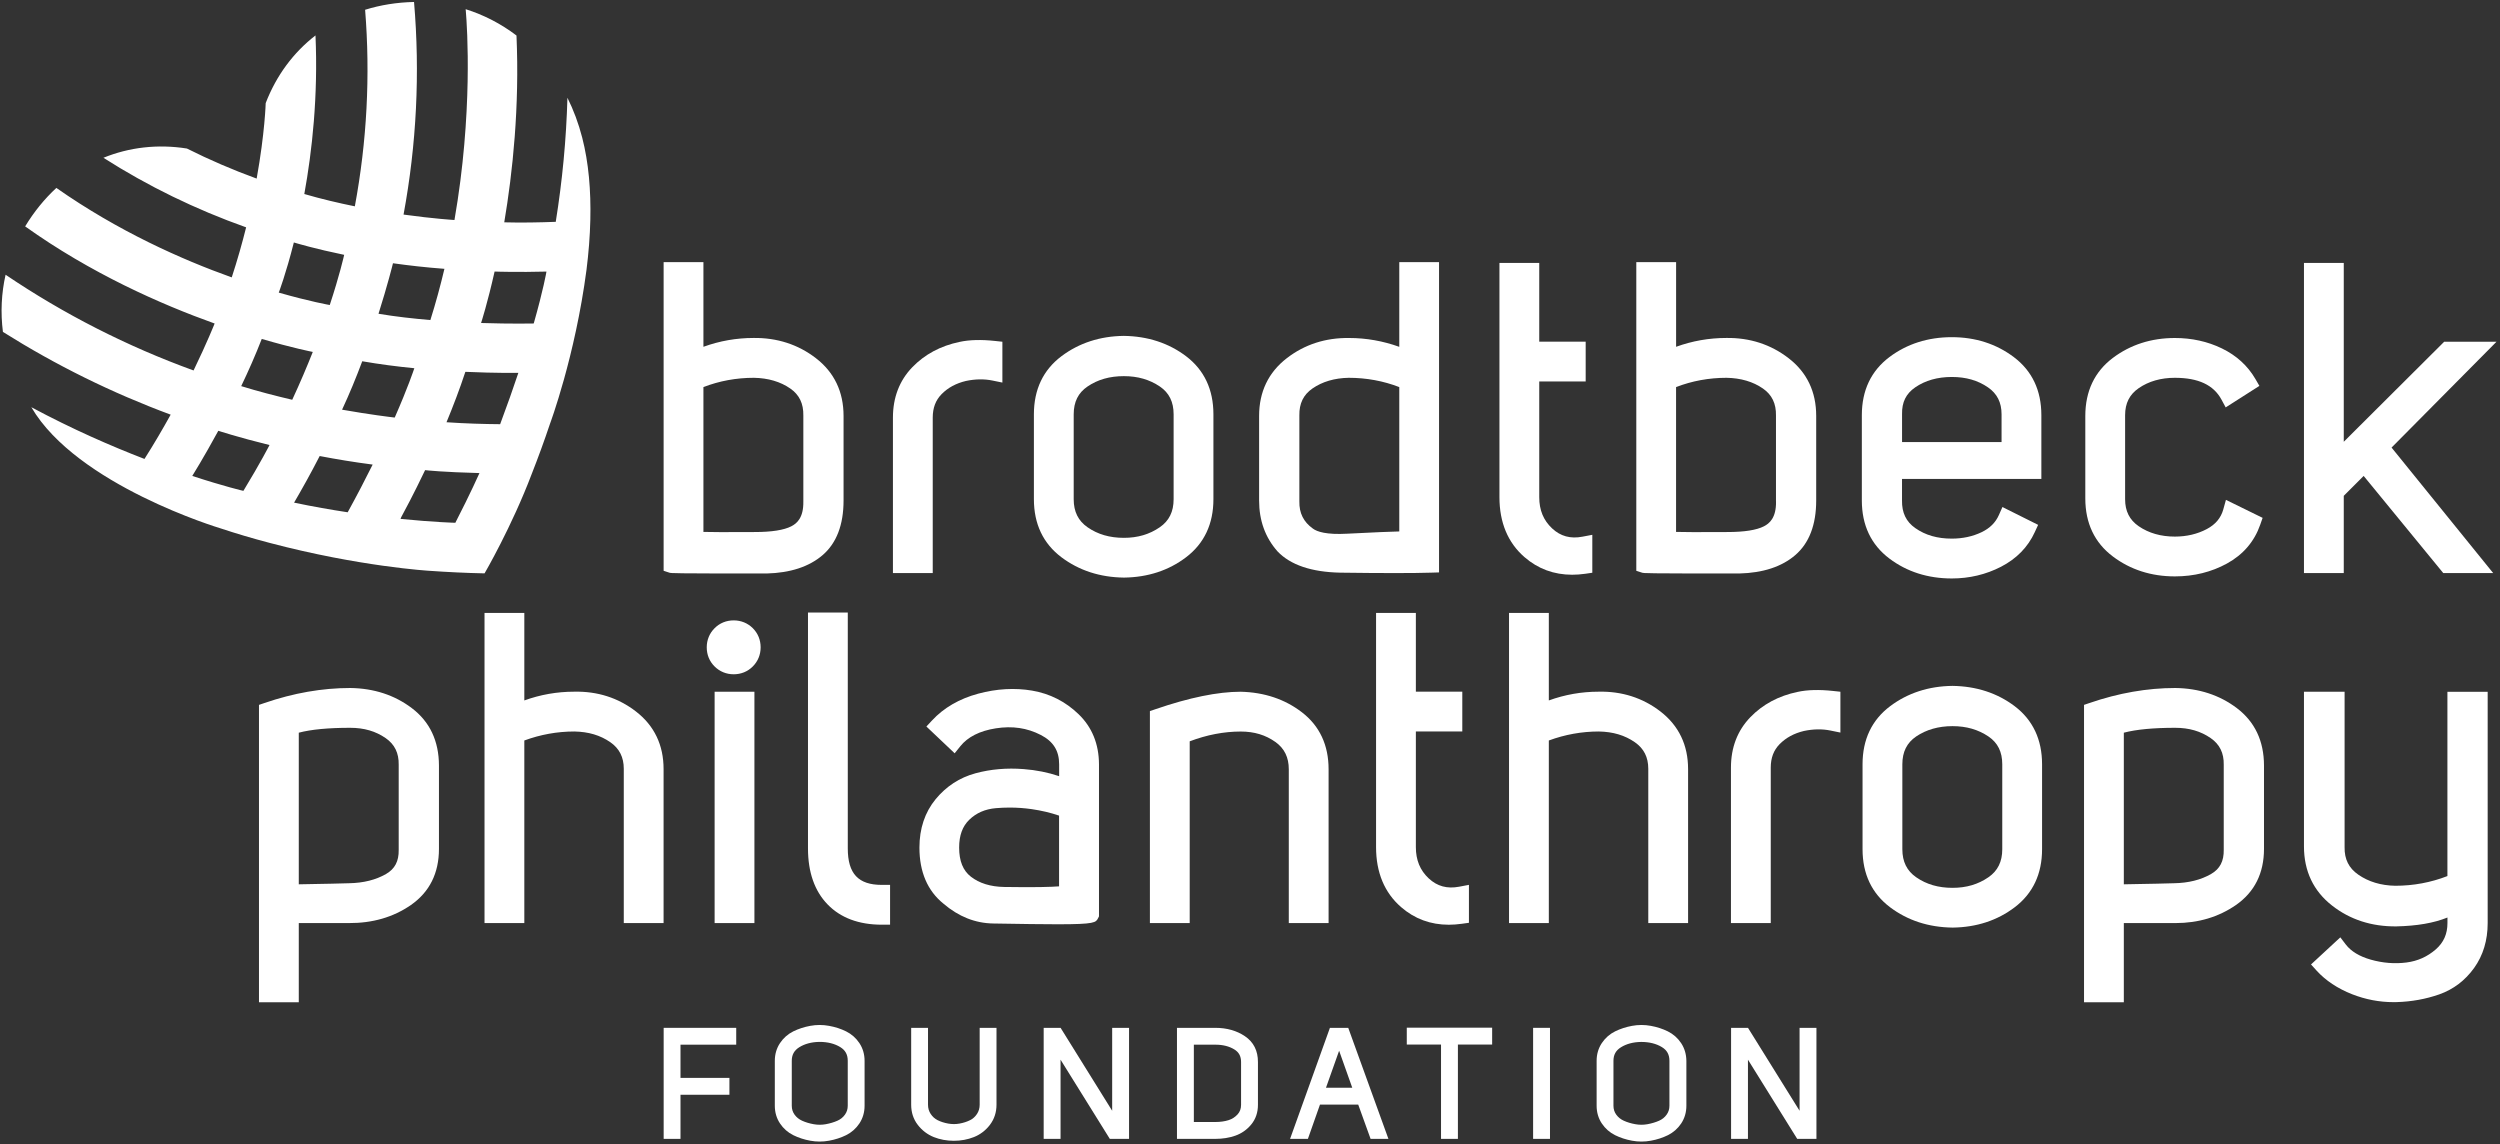 <svg width="603" height="276" viewBox="0 0 603 276" fill="none" xmlns="http://www.w3.org/2000/svg">
<rect x="0" y="0" width="603" height="276" fill="#333333" stroke="none"/>
<path d="M99.326 170.796C95.166 167.646 90.176 166.016 84.466 165.946C77.746 165.946 70.796 167.156 63.816 169.556L62.466 170.016V241.746H72.066V222.646H84.146C89.826 222.676 94.846 221.246 99.116 218.286C103.596 215.166 105.876 210.616 105.876 204.746V184.646C105.866 178.736 103.666 174.076 99.326 170.796ZM93.116 210.806C90.656 212.226 87.666 212.976 84.186 213.036C82.616 213.096 78.546 213.186 72.066 213.296V176.726C75.066 175.936 79.226 175.546 84.466 175.546C87.816 175.546 90.616 176.366 93.026 178.036C95.196 179.546 96.216 181.626 96.166 184.446V204.986C96.216 207.726 95.246 209.576 93.116 210.806Z" fill="white"/>
<path d="M153.386 171.606C149.096 168.296 144.086 166.706 138.466 166.836C134.356 166.836 130.326 167.546 126.466 168.946V147.836H116.866V222.636H126.466V178.606C130.366 177.166 134.426 176.436 138.526 176.436C141.956 176.496 144.796 177.346 147.216 179.026C149.396 180.546 150.456 182.636 150.456 185.436V222.636H160.056V185.536C160.066 179.716 157.816 175.026 153.386 171.606Z" fill="white"/>
<path d="M176.966 149.636C175.186 149.636 173.586 150.286 172.356 151.526C171.126 152.756 170.466 154.356 170.466 156.136C170.466 157.926 171.116 159.516 172.356 160.746C173.586 161.976 175.186 162.636 176.966 162.636C178.746 162.636 180.346 161.986 181.576 160.746C182.806 159.516 183.466 157.916 183.466 156.136C183.466 154.356 182.816 152.756 181.576 151.516C180.346 150.296 178.746 149.636 176.966 149.636Z" fill="white"/>
<path d="M181.966 166.846H172.366V222.646H181.966V166.846Z" fill="white"/>
<path d="M204.486 204.636V147.736H194.886V204.636C194.886 210.346 196.466 214.886 199.596 218.126C202.736 221.386 207.146 223.036 212.686 223.036H214.686V213.436H212.686C207.016 213.436 204.486 210.726 204.486 204.636Z" fill="white"/>
<path d="M260.146 172.256C256.996 169.216 253.226 167.306 248.946 166.576C244.776 165.866 240.396 166.116 235.936 167.316C231.386 168.546 227.636 170.716 224.796 173.786L223.446 175.236L230.266 181.696L231.626 179.996C233.426 177.746 236.306 176.286 240.176 175.676C244.176 175.046 247.736 175.566 251.046 177.276C254.066 178.836 255.466 181.086 255.466 184.346V187.216C252.786 186.306 249.916 185.736 246.916 185.506C242.836 185.186 238.926 185.526 235.286 186.516C231.456 187.556 228.226 189.666 225.666 192.776C223.076 195.936 221.766 199.856 221.766 204.446C221.766 210.326 223.736 214.886 227.566 217.966C231.176 221.066 235.206 222.676 239.536 222.746C246.496 222.866 251.486 222.936 255.086 222.936C264.116 222.936 264.326 222.516 264.866 221.446L265.076 221.026V184.356C265.056 179.466 263.406 175.396 260.146 172.256ZM255.456 213.786C253.556 213.936 249.766 214.056 242.186 213.936C238.916 213.876 236.216 213.046 234.176 211.456C232.276 209.976 231.346 207.686 231.346 204.436C231.346 201.506 232.146 199.316 233.786 197.726C235.496 196.076 237.596 195.156 240.216 194.926C241.316 194.836 242.426 194.786 243.526 194.786C245.316 194.786 247.106 194.916 248.856 195.166C251.196 195.506 253.406 196.026 255.446 196.726V213.786H255.456Z" fill="white"/>
<path d="M314.026 171.806C309.936 168.656 304.986 166.986 299.256 166.846C293.726 166.846 286.816 168.266 278.706 171.056L277.356 171.516V222.646H286.956V178.806C291.076 177.246 295.216 176.446 299.256 176.446C302.526 176.446 305.266 177.276 307.646 178.976C309.806 180.526 310.856 182.676 310.856 185.546V222.646H320.456V185.546C320.456 179.716 318.296 175.096 314.026 171.806Z" fill="white"/>
<path d="M344.616 211.876C342.516 209.916 341.506 207.456 341.506 204.336V176.436H352.706V166.836H341.506V147.836H331.906V204.336C331.906 210.446 333.936 215.316 337.946 218.796C341.196 221.626 345.056 223.046 349.446 223.046C350.466 223.046 351.516 222.966 352.586 222.816L354.306 222.576V213.426L351.936 213.876C349.036 214.426 346.646 213.766 344.616 211.876Z" fill="white"/>
<path d="M400.496 171.606C396.206 168.296 391.156 166.706 385.576 166.836C381.456 166.836 377.436 167.546 373.576 168.946V147.836H363.976V222.636H373.576V178.606C377.476 177.166 381.536 176.436 385.636 176.436C389.066 176.496 391.906 177.346 394.326 179.026C396.506 180.546 397.566 182.636 397.566 185.436V222.636H407.166V185.536C407.176 179.716 404.926 175.026 400.496 171.606Z" fill="white"/>
<path d="M433.586 166.886C429.006 167.836 425.166 169.896 422.166 173.006C419.076 176.216 417.506 180.296 417.506 185.146V222.646H427.106V185.146C427.106 182.806 427.806 180.956 429.236 179.496C430.786 177.926 432.726 176.876 435.126 176.306C437.376 175.836 439.526 175.796 441.506 176.206L443.906 176.696V166.846L442.116 166.656C438.786 166.296 435.916 166.376 433.586 166.886Z" fill="white"/>
<path d="M485.956 170.346C481.756 167.166 476.716 165.516 470.926 165.436C465.186 165.506 460.126 167.156 455.896 170.336C451.486 173.656 449.246 178.366 449.246 184.336V204.836C449.246 210.806 451.486 215.516 455.896 218.836C460.126 222.016 465.176 223.666 470.976 223.736C476.726 223.666 481.766 222.016 485.956 218.826C490.326 215.506 492.546 210.796 492.546 204.836V184.336C492.546 178.376 490.326 173.666 485.956 170.346ZM482.946 204.846C482.946 207.846 481.856 210.046 479.606 211.596C477.126 213.306 474.296 214.146 470.946 214.146C467.526 214.146 464.666 213.316 462.186 211.596C459.946 210.046 458.846 207.836 458.846 204.846V184.346C458.846 181.356 459.936 179.166 462.166 177.646C464.616 175.986 467.566 175.146 470.946 175.146C474.296 175.146 477.136 175.966 479.626 177.646C481.866 179.166 482.946 181.356 482.946 184.346V204.846Z" fill="white"/>
<path d="M539.526 170.796C535.366 167.646 530.376 166.016 524.666 165.946C517.946 165.946 510.996 167.156 504.016 169.556L502.666 170.016V241.746H512.266V222.646H524.346C524.476 222.646 524.606 222.646 524.736 222.646C530.246 222.646 535.146 221.176 539.316 218.286C543.796 215.166 546.076 210.616 546.076 204.746V184.646C546.066 178.736 543.866 174.086 539.526 170.796ZM536.366 204.976C536.416 207.716 535.446 209.576 533.316 210.806C530.856 212.226 527.866 212.976 524.386 213.036C522.816 213.096 518.746 213.186 512.266 213.296V176.726C515.266 175.936 519.426 175.546 524.666 175.546C528.016 175.546 530.816 176.366 533.226 178.036C535.396 179.546 536.416 181.626 536.366 184.446V204.976Z" fill="white"/>
<path d="M177.576 251.976V247.916H160.076V274.696H164.136V264.056H175.936V259.986H164.136V251.976H177.576Z" fill="white"/>
<path d="M207.286 251.596C206.466 250.366 205.386 249.416 204.076 248.766C202.846 248.156 201.466 247.706 199.976 247.436C198.466 247.156 196.936 247.156 195.426 247.436C193.956 247.706 192.586 248.156 191.346 248.766C190.036 249.416 188.956 250.366 188.136 251.596C187.306 252.846 186.886 254.286 186.886 255.876V266.696C186.886 268.286 187.306 269.736 188.136 270.976C188.956 272.206 190.036 273.156 191.346 273.806C192.576 274.416 193.946 274.866 195.426 275.136C196.176 275.276 196.936 275.346 197.696 275.346C198.456 275.346 199.216 275.276 199.976 275.136C201.456 274.866 202.836 274.416 204.076 273.806C205.386 273.156 206.466 272.206 207.286 270.976C208.116 269.726 208.536 268.286 208.536 266.696V255.876C208.536 254.286 208.116 252.846 207.286 251.596ZM204.476 266.696C204.476 267.516 204.256 268.216 203.806 268.846C203.336 269.506 202.736 269.986 201.986 270.316C201.156 270.686 200.216 270.966 199.196 271.156C198.206 271.336 197.216 271.336 196.246 271.156C195.236 270.976 194.296 270.696 193.466 270.316C192.716 269.976 192.116 269.496 191.646 268.846C191.196 268.226 190.976 267.516 190.976 266.696V255.876C190.976 254.416 191.546 253.376 192.766 252.606C194.106 251.766 195.766 251.326 197.676 251.306C199.626 251.306 201.306 251.726 202.666 252.556C203.906 253.316 204.476 254.366 204.476 255.866V266.696V266.696Z" fill="white"/>
<path d="M236.296 247.916V266.456C236.296 267.286 236.086 268.016 235.656 268.676C235.216 269.346 234.666 269.846 233.976 270.186C233.226 270.566 232.376 270.836 231.446 271.006C230.546 271.176 229.616 271.166 228.706 271.006C227.766 270.836 226.906 270.566 226.156 270.186C225.466 269.846 224.926 269.346 224.476 268.676C224.046 268.016 223.836 267.296 223.836 266.456V247.916H219.776V266.456C219.776 268.306 220.306 269.946 221.366 271.316C222.396 272.656 223.696 273.646 225.236 274.266C226.726 274.856 228.346 275.156 230.066 275.156C231.786 275.156 233.406 274.856 234.896 274.266C236.436 273.656 237.736 272.666 238.766 271.316C239.816 269.936 240.356 268.306 240.356 266.456V247.916H236.296Z" fill="white"/>
<path d="M268.256 247.916V267.916L255.816 247.916H251.736V274.696H255.806V255.596L267.686 274.696H272.326V247.916H268.256Z" fill="white"/>
<path d="M300.266 249.926C298.296 248.596 295.896 247.916 293.146 247.916H283.886V274.696H293.146C294.886 274.696 296.506 274.436 297.956 273.926C299.476 273.386 300.776 272.476 301.806 271.216C302.876 269.916 303.416 268.326 303.416 266.486V256.156C303.426 253.436 302.356 251.336 300.266 249.926ZM293.146 270.626H287.956V251.976H293.146C294.956 251.976 296.496 252.366 297.726 253.126C298.836 253.806 299.346 254.776 299.346 256.156V266.486C299.346 267.406 299.076 268.156 298.516 268.776C297.906 269.446 297.186 269.916 296.316 270.186C295.396 270.476 294.326 270.626 293.146 270.626Z" fill="white"/>
<path d="M325.196 247.916H320.776L311.166 274.696H315.466L318.376 266.436H327.606L330.586 274.696H334.886L325.196 247.916ZM319.826 262.366L322.996 253.436L326.166 262.366H319.826Z" fill="white"/>
<path d="M339.316 247.876V251.946H347.576V274.696H351.646V251.946H359.906V247.876H339.316Z" fill="white"/>
<path d="M373.856 247.916H369.786V274.696H373.856V247.916Z" fill="white"/>
<path d="M405.486 251.596C404.666 250.366 403.586 249.416 402.276 248.766C401.046 248.156 399.666 247.706 398.186 247.436C396.676 247.156 395.146 247.156 393.646 247.436C392.176 247.706 390.806 248.156 389.566 248.766C388.256 249.416 387.176 250.366 386.356 251.596C385.526 252.846 385.106 254.286 385.106 255.876V266.696C385.106 268.286 385.526 269.736 386.356 270.976C387.176 272.206 388.256 273.156 389.566 273.806C390.796 274.416 392.166 274.866 393.646 275.136C394.396 275.276 395.156 275.346 395.916 275.346C396.676 275.346 397.436 275.276 398.196 275.136C399.686 274.866 401.056 274.416 402.296 273.806C403.606 273.156 404.686 272.206 405.506 270.976C406.336 269.726 406.756 268.286 406.756 266.696V255.876C406.736 254.286 406.316 252.846 405.486 251.596ZM402.666 266.696C402.666 267.516 402.446 268.216 401.996 268.846C401.526 269.506 400.926 269.986 400.176 270.316C399.346 270.686 398.406 270.966 397.386 271.156C396.396 271.336 395.406 271.336 394.436 271.156C393.426 270.976 392.486 270.696 391.656 270.316C390.906 269.976 390.306 269.496 389.836 268.846C389.386 268.226 389.166 267.516 389.166 266.696V255.876C389.166 254.416 389.736 253.376 390.956 252.616C392.296 251.776 393.956 251.336 395.866 251.316C397.816 251.316 399.496 251.736 400.856 252.566C402.096 253.326 402.666 254.376 402.666 255.876V266.696V266.696Z" fill="white"/>
<path d="M434.056 247.916V267.916L421.616 247.916H417.536V274.696H421.606V255.596L433.486 274.696H438.126V247.916H434.056Z" fill="white"/>
<path d="M196.786 86.386C192.506 83.086 187.426 81.446 181.766 81.516C177.636 81.516 173.586 82.226 169.666 83.646V63.226H160.066V137.676L161.446 138.126C161.886 138.266 162.046 138.326 184.526 138.326C184.656 138.326 184.786 138.326 184.916 138.326C190.626 138.186 195.176 136.686 198.426 133.886C201.776 130.996 203.466 126.576 203.466 120.726V100.326C203.466 94.496 201.226 89.806 196.786 86.386ZM190.856 126.946C189.086 127.856 186.126 128.326 182.056 128.326C174.856 128.376 171.366 128.346 169.666 128.296V93.366C173.516 91.876 177.606 91.126 181.836 91.126C185.276 91.186 188.236 92.056 190.626 93.716C192.796 95.226 193.816 97.336 193.766 100.226V120.956C193.836 124.946 192.146 126.286 190.856 126.946Z" fill="white"/>
<path d="M231.456 82.466C226.876 83.416 223.036 85.476 220.036 88.586C216.946 91.796 215.376 95.876 215.376 100.726V138.226H224.976V100.726C224.976 98.386 225.676 96.536 227.106 95.076C228.646 93.506 230.596 92.456 232.986 91.886C235.236 91.416 237.386 91.376 239.376 91.786L241.776 92.276V82.426L239.986 82.236C236.666 81.876 233.796 81.956 231.456 82.466Z" fill="white"/>
<path d="M286.086 85.926C281.886 82.746 276.846 81.096 271.056 81.016C265.316 81.086 260.256 82.736 256.026 85.916C251.616 89.236 249.376 93.946 249.376 99.916V120.416C249.376 126.386 251.616 131.096 256.026 134.416C260.256 137.596 265.306 139.246 271.106 139.316C276.856 139.246 281.896 137.596 286.086 134.406C290.456 131.086 292.676 126.376 292.676 120.416V99.916C292.676 93.956 290.456 89.246 286.086 85.926ZM283.076 120.426C283.076 123.416 281.986 125.626 279.736 127.176C277.256 128.886 274.426 129.726 271.076 129.726C267.656 129.726 264.796 128.896 262.316 127.176C260.076 125.626 258.976 123.416 258.976 120.426V99.926C258.976 96.936 260.066 94.746 262.296 93.236C264.776 91.546 267.656 90.726 271.076 90.726C274.426 90.726 277.266 91.546 279.756 93.226C281.996 94.746 283.076 96.936 283.076 99.926V120.426Z" fill="white"/>
<path d="M337.506 63.226V83.656C333.586 82.246 329.536 81.526 325.426 81.526C319.686 81.446 314.656 83.096 310.376 86.396C305.946 89.816 303.696 94.506 303.696 100.326V120.726C303.696 125.546 305.176 129.656 308.146 133.006C311.246 136.256 316.326 137.986 323.266 138.126C328.376 138.196 332.776 138.226 336.426 138.226C340.096 138.226 343.006 138.196 345.156 138.126L347.096 138.066V63.226H337.506ZM337.506 128.186C335.416 128.226 331.726 128.386 324.986 128.726C319.886 129.016 317.656 128.236 316.666 127.496C314.416 125.886 313.346 123.756 313.406 120.926V100.186C313.356 97.336 314.376 95.226 316.546 93.716C318.936 92.056 321.896 91.186 325.306 91.126C329.556 91.126 333.656 91.876 337.506 93.366V128.186Z" fill="white"/>
<path d="M374.376 127.456C372.276 125.496 371.266 123.036 371.266 119.916V92.016H382.466V82.416H371.266V63.416H361.666V119.916C361.666 126.026 363.696 130.896 367.706 134.376C370.956 137.206 374.816 138.626 379.206 138.626C380.226 138.626 381.276 138.546 382.346 138.396L384.066 138.146V128.996L381.696 129.446C378.796 130.006 376.396 129.346 374.376 127.456Z" fill="white"/>
<path d="M431.396 86.386C427.116 83.086 422.076 81.436 416.376 81.516C412.246 81.516 408.196 82.226 404.276 83.646V63.226H394.676V137.676L396.056 138.126C396.496 138.266 396.666 138.326 419.136 138.326C419.266 138.326 419.396 138.326 419.526 138.326C425.236 138.186 429.786 136.686 433.026 133.886C436.376 130.996 438.066 126.576 438.066 120.726V100.326C438.076 94.496 435.836 89.806 431.396 86.386ZM428.376 120.956C428.446 124.946 426.746 126.286 425.456 126.946C423.686 127.856 420.736 128.326 416.656 128.326C409.456 128.376 405.966 128.346 404.266 128.296V93.366C408.116 91.876 412.206 91.126 416.436 91.126C419.886 91.186 422.836 92.056 425.226 93.716C427.396 95.226 428.416 97.336 428.366 100.226V120.956H428.376Z" fill="white"/>
<path d="M492.376 115.526V100.126C492.376 94.156 490.136 89.446 485.726 86.126C481.486 82.936 476.456 81.326 470.776 81.326C465.026 81.326 459.956 82.946 455.726 86.126C451.316 89.446 449.076 94.156 449.076 100.126V120.726C449.076 126.696 451.316 131.406 455.726 134.726C459.956 137.916 465.026 139.526 470.776 139.526C475.006 139.526 479.006 138.576 482.636 136.706C486.396 134.766 489.136 131.966 490.786 128.356L491.596 126.596L482.986 122.296L482.136 124.216C481.326 126.046 479.956 127.406 477.956 128.366C475.806 129.396 473.386 129.916 470.766 129.916C467.286 129.916 464.406 129.086 461.966 127.376C459.756 125.836 458.716 123.666 458.766 120.716V115.516H492.376V115.526ZM458.776 99.886C458.716 97.006 459.736 94.946 461.956 93.426C464.366 91.766 467.336 90.926 470.776 90.926C474.196 90.926 477.046 91.746 479.496 93.426C481.706 94.946 482.776 97.066 482.776 99.926V106.626H458.776V99.886Z" fill="white"/>
<path d="M536.256 122.876C535.676 124.946 534.376 126.496 532.286 127.606C530.026 128.806 527.426 129.426 524.576 129.426C521.206 129.426 518.276 128.586 515.856 126.926C513.646 125.406 512.576 123.286 512.576 120.426V100.126C512.576 97.266 513.646 95.146 515.856 93.626C518.266 91.966 521.206 91.126 524.576 91.126C530.236 91.126 533.906 92.846 535.816 96.376L536.836 98.266L544.966 93.076L544.006 91.416C542.146 88.216 539.416 85.726 535.896 84.026C532.466 82.366 528.656 81.526 524.576 81.526C518.886 81.526 513.856 83.146 509.626 86.326C505.216 89.646 502.976 94.356 502.976 100.326V120.226C502.976 126.196 505.216 130.906 509.626 134.226C513.856 137.416 518.886 139.026 524.576 139.026C529.166 139.026 533.386 137.986 537.136 135.926C541.036 133.786 543.736 130.646 545.156 126.586L545.746 124.906L536.896 120.566L536.256 122.876Z" fill="white"/>
<path d="M602.156 82.426H589.536L565.316 106.556V63.426H555.716V138.226H565.316V119.596L570.116 114.796L589.316 138.226H601.356L576.846 107.956L602.156 82.426Z" fill="white"/>
<path d="M590.316 166.846V211.306C586.336 212.856 582.106 213.646 577.746 213.646C574.296 213.586 571.296 212.686 568.806 210.956C566.536 209.386 565.466 207.236 565.516 204.346V166.846H555.716V204.146C555.716 210.106 557.996 214.906 562.486 218.416C566.836 221.826 572.046 223.496 577.966 223.446C582.966 223.336 587.046 222.636 590.326 221.306V222.646C590.326 225.266 589.406 227.336 587.516 228.986C585.466 230.766 583.146 231.806 580.426 232.156C577.616 232.516 574.716 232.286 571.826 231.466C569.096 230.686 567.076 229.466 565.816 227.826L564.486 226.086L557.416 232.626L558.746 234.096C560.946 236.516 563.836 238.436 567.346 239.816C570.566 241.076 573.906 241.716 577.296 241.716C577.556 241.716 577.826 241.716 578.086 241.706C581.666 241.606 585.116 240.976 588.346 239.846C591.756 238.646 594.586 236.496 596.756 233.476C598.926 230.446 600.026 226.806 600.026 222.666V166.866H590.316V166.846Z" fill="white"/>
<path d="M140.426 33.186C139.536 29.716 138.326 26.516 136.866 23.586C136.586 33.606 135.636 43.586 134.046 53.506C130.276 53.646 125.756 53.746 121.626 53.626C123.666 41.496 125.326 25.766 124.576 8.566C120.806 5.696 116.646 3.576 112.316 2.216C112.326 2.416 112.356 2.616 112.366 2.806C112.676 6.466 114.106 27.286 109.616 53.066C109.616 53.066 104.626 52.766 97.336 51.756C100.476 34.776 101.326 17.616 99.866 0.476C95.716 0.566 91.756 1.206 88.066 2.356C89.336 18.206 88.506 34.066 85.586 49.766C81.646 48.966 77.506 47.996 73.396 46.796C73.396 46.806 73.396 46.806 73.396 46.816C75.296 36.366 76.736 23.146 76.096 8.546C70.796 12.646 66.656 18.186 64.086 24.866C64.086 24.866 63.896 32.026 61.906 43.076C56.126 40.966 50.516 38.556 45.086 35.826C38.026 34.706 31.156 35.526 24.946 38.056C35.676 44.906 47.176 50.506 59.366 54.836C58.416 58.646 57.276 62.686 55.896 66.906C43.766 62.576 28.466 55.746 13.596 45.326C10.756 47.946 8.216 51.056 6.066 54.606C21.886 65.906 38.696 73.356 51.806 78.046C51.796 78.046 51.786 78.036 51.776 78.036C51.766 78.066 51.746 78.086 51.746 78.086C51.746 78.086 49.966 82.596 46.686 89.356C30.686 83.546 15.456 75.806 1.346 66.266C0.346 70.696 0.106 75.356 0.706 80.056C13.486 88.096 27.006 94.766 41.166 100.016C39.276 103.426 37.176 107.036 34.846 110.696C26.846 107.616 17.426 103.506 7.556 98.216C18.546 117.036 53.026 127.386 53.026 127.386C56.966 128.696 60.966 129.876 64.966 130.926C86.746 136.686 103.536 137.676 103.536 137.676C107.946 137.986 112.386 138.206 116.876 138.296C116.876 138.296 123.436 127.056 128.286 114.226C129.786 110.416 131.266 106.376 132.666 102.196C132.666 102.196 138.716 86.006 141.466 65.066C141.976 60.996 142.296 56.976 142.386 53.066C142.556 45.976 141.986 39.236 140.426 33.186ZM119.296 65.496C120.056 65.526 124.896 65.686 131.806 65.506C131.786 65.646 131.056 69.876 128.736 78.026C128.726 78.026 123.436 78.146 116.036 77.906C116.116 77.666 117.586 73.106 119.296 65.496ZM94.786 63.496C98.596 64.036 102.746 64.506 107.146 64.836C107.146 64.836 107.166 64.836 107.196 64.836C106.236 68.896 105.116 73.036 103.806 77.196C99.656 76.846 95.386 76.366 91.336 75.686C91.326 75.686 91.306 75.676 91.296 75.676C93.466 68.816 94.706 63.846 94.786 63.496ZM87.376 87.136C91.566 87.866 95.836 88.416 99.936 88.816C99.786 89.266 98.376 93.506 95.206 100.716C94.156 100.596 89.196 99.996 82.506 98.816C84.296 94.996 85.926 91.006 87.376 87.136ZM67.256 70.526C67.256 70.526 68.956 66.086 70.876 58.486H70.886C71.586 58.696 76.036 60.026 83.016 61.466C82.916 61.896 81.896 66.416 79.536 73.576C79.526 73.576 79.526 73.566 79.516 73.566C79.516 73.566 74.796 72.746 67.236 70.576C67.246 70.556 67.256 70.536 67.256 70.526ZM65.006 107.346C64.996 107.366 62.866 111.556 58.706 118.396C58.686 118.396 53.986 117.296 46.376 114.796C46.376 114.796 49.116 110.416 52.656 103.906C52.656 103.906 57.426 105.476 65.056 107.356C65.046 107.356 65.026 107.356 65.006 107.346ZM58.186 93.136H58.176C59.926 89.486 61.636 85.616 63.136 81.746C63.116 81.746 63.106 81.736 63.086 81.736C70.566 83.936 75.296 84.856 75.446 84.886C74.026 88.466 72.386 92.336 70.486 96.426C66.436 95.476 62.246 94.396 58.186 93.136ZM70.916 121.266C72.816 118.006 74.986 114.146 77.106 109.996C77.126 109.996 77.136 110.006 77.166 110.006C81.126 110.766 85.406 111.476 89.886 112.056C88.146 115.566 86.146 119.406 83.866 123.556C83.866 123.556 83.876 123.556 83.876 123.566H83.886C79.806 122.946 75.446 122.186 70.936 121.236C70.926 121.246 70.916 121.256 70.916 121.266ZM115.646 114.106C115.646 114.106 113.496 118.966 109.826 126.096C109.746 126.096 104.596 125.956 96.606 125.156C96.686 124.956 96.756 124.786 96.776 124.736C97.456 123.486 99.746 119.246 102.536 113.396C102.876 113.446 106.876 113.876 115.646 114.106ZM107.696 101.846C107.696 101.856 107.696 101.856 107.696 101.846C109.306 97.956 110.886 93.826 112.246 89.686C119.786 90.026 125.026 89.936 125.026 89.936C123.786 93.646 122.336 97.776 120.636 102.316C116.696 102.286 112.186 102.156 107.696 101.846Z" fill="white"/>
</svg>
